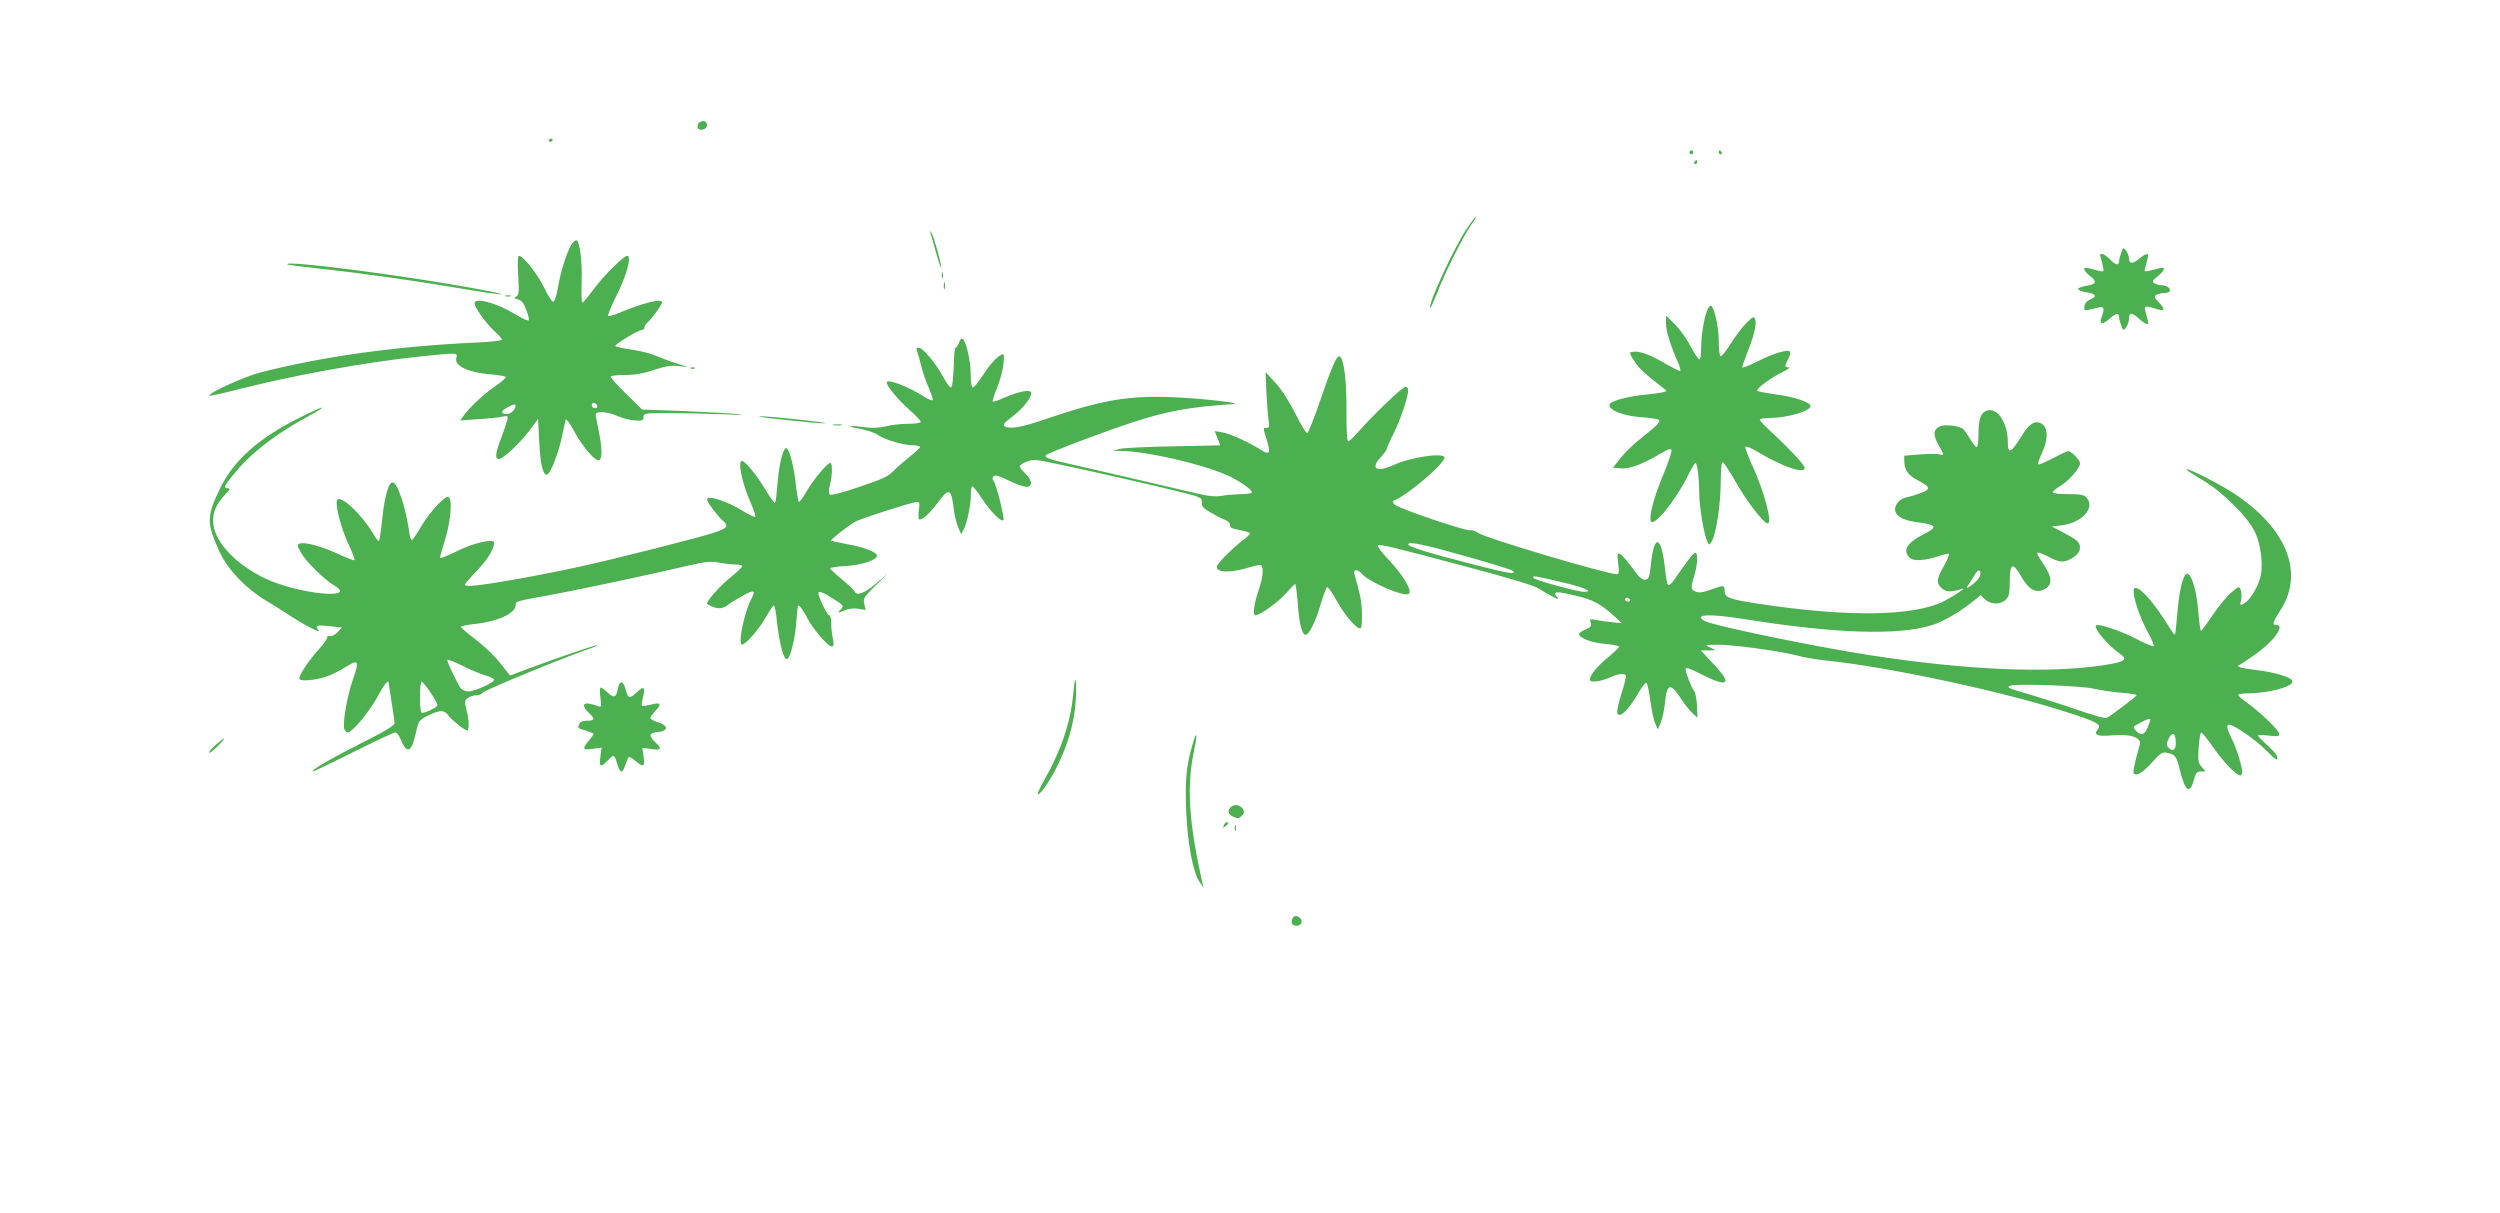 <?xml version="1.0" standalone="no"?>
<!DOCTYPE svg PUBLIC "-//W3C//DTD SVG 20010904//EN"
 "http://www.w3.org/TR/2001/REC-SVG-20010904/DTD/svg10.dtd">
<svg version="1.0" xmlns="http://www.w3.org/2000/svg"
 width="1280pt" height="621pt" viewBox="0 0 1280 621"
 preserveAspectRatio="xMidYMid meet">
<g transform="translate(0,621) scale(0.1,-0.1)"
fill="#4caf50" stroke="none">
<path d="M3574 5575 c-8 -21 3 -34 26 -28 27 7 27 43 0 43 -11 0 -23 -7 -26
-15z"/>
<path d="M2810 5489 c0 -5 5 -7 10 -4 6 3 10 8 10 11 0 2 -4 4 -10 4 -5 0 -10
-5 -10 -11z"/>
<path d="M8650 5430 c0 -5 5 -10 10 -10 6 0 10 5 10 10 0 6 -4 10 -10 10 -5 0
-10 -4 -10 -10z"/>
<path d="M8800 5430 c0 -5 5 -10 11 -10 5 0 7 5 4 10 -3 6 -8 10 -11 10 -2 0
-4 -4 -4 -10z"/>
<path d="M8675 5380 c-3 -5 -1 -10 4 -10 6 0 11 5 11 10 0 6 -2 10 -4 10 -3 0
-8 -4 -11 -10z"/>
<path d="M7512 5043 c-66 -98 -204 -395 -189 -409 2 -2 16 29 32 68 37 99 135
295 174 352 18 25 30 46 27 46 -3 0 -23 -26 -44 -57z"/>
<path d="M4766 5010 c4 -14 18 -61 30 -105 12 -44 23 -73 23 -65 1 21 -38 160
-50 179 -7 12 -8 9 -3 -9z"/>
<path d="M2926 4958 c-24 -39 -56 -140 -69 -218 -8 -45 -17 -75 -25 -75 -6 0
-27 32 -46 72 -33 69 -107 163 -129 163 -6 0 -8 -34 -4 -100 5 -85 4 -101 -10
-108 -13 -8 -11 -10 9 -15 18 -5 30 -19 42 -52 10 -25 16 -50 14 -55 -2 -5
-32 8 -68 30 -94 58 -210 90 -210 57 0 -22 58 -102 100 -141 22 -20 40 -40 40
-45 0 -5 -62 -12 -137 -15 -405 -19 -767 -69 -1093 -151 -85 -21 -279 -109
-267 -121 2 -2 66 12 141 31 295 75 648 139 938 170 197 20 192 20 184 -9 -10
-39 62 -73 169 -82 47 -4 85 -10 85 -15 0 -4 -21 -23 -47 -41 -59 -39 -137
-112 -166 -152 l-21 -29 95 7 c52 3 107 9 123 13 26 5 28 4 23 -18 -3 -13 -17
-55 -31 -92 -30 -78 -33 -107 -11 -107 21 0 108 82 159 150 l41 55 6 -121 c6
-113 18 -164 39 -164 16 0 57 103 75 185 9 44 19 87 21 95 3 8 21 -16 45 -60
44 -81 110 -157 128 -146 15 10 14 67 -4 151 -8 38 -15 76 -15 82 0 20 62 16
114 -8 26 -11 66 -21 89 -22 35 -2 42 1 42 18 0 19 7 20 130 20 72 0 198 -3
280 -6 94 -5 120 -4 70 1 -44 4 -172 11 -284 16 l-203 7 -84 82 c-46 45 -81
84 -77 88 3 4 37 7 75 7 48 0 93 8 146 26 58 19 88 24 127 20 l50 -6 -60 19
c-33 10 -80 28 -105 39 -25 11 -82 26 -127 32 -46 7 -83 15 -83 19 1 10 117
81 134 81 9 0 16 6 16 14 0 7 8 20 17 27 21 18 73 89 73 101 0 22 -96 -2 -228
-57 -23 -10 -45 -15 -48 -12 -4 3 17 53 45 109 50 100 76 198 53 198 -19 0
-120 -100 -172 -170 -29 -39 -55 -70 -59 -70 -3 0 -5 48 -3 107 4 105 -10 213
-28 213 -5 0 -16 -10 -24 -22z m132 -826 c2 -7 -3 -12 -12 -12 -9 0 -16 7 -16
16 0 17 22 14 28 -4z m-418 2 c0 -20 -24 -44 -45 -44 -33 0 -32 16 3 34 29 16
42 19 42 10z"/>
<path d="M10861 4917 c-6 -16 -11 -34 -11 -42 0 -26 -17 -24 -45 5 -32 34 -61
41 -50 13 3 -10 9 -31 12 -47 6 -28 5 -29 -23 -22 -16 4 -39 10 -51 13 -33 7
-28 -11 8 -40 38 -30 33 -42 -21 -51 -22 -3 -40 -11 -40 -16 0 -5 18 -13 40
-16 51 -8 59 -21 23 -37 -18 -7 -29 -21 -31 -36 -2 -20 1 -22 23 -17 14 3 36
9 50 12 28 7 32 -6 15 -50 -14 -38 4 -41 43 -6 33 29 47 30 47 4 0 -7 5 -25
11 -41 10 -27 11 -27 25 -9 8 11 14 30 14 42 0 35 14 36 50 4 40 -36 55 -38
46 -7 -18 65 -18 67 -4 67 8 0 29 -5 47 -11 44 -16 50 -4 15 32 -24 25 -26 31
-14 39 8 5 27 10 43 10 16 0 27 5 27 14 0 15 -21 26 -48 26 -9 0 -24 5 -32 10
-12 8 -10 14 18 36 37 30 42 49 10 41 -13 -3 -36 -9 -52 -13 -27 -6 -29 -5
-22 17 3 13 9 34 12 47 8 29 -7 28 -45 -4 -32 -27 -51 -25 -51 5 0 9 -6 26
-14 37 -14 18 -15 18 -25 -9z"/>
<path d="M1471 4856 c2 -2 72 -11 154 -20 229 -25 498 -63 728 -102 221 -38
295 -42 105 -6 -373 70 -1014 153 -987 128z"/>
<path d="M4822 4800 c0 -14 2 -19 5 -12 2 6 2 18 0 25 -3 6 -5 1 -5 -13z"/>
<path d="M4832 4745 c0 -16 2 -22 5 -12 2 9 2 23 0 30 -3 6 -5 -1 -5 -18z"/>
<path d="M2588 4693 c6 -2 18 -2 25 0 6 3 1 5 -13 5 -14 0 -19 -2 -12 -5z"/>
<path d="M8741 4622 c-17 -42 -31 -129 -31 -193 0 -33 -4 -59 -9 -59 -6 0 -26
31 -46 68 -19 38 -56 88 -80 112 l-45 44 0 -41 c0 -39 23 -113 64 -205 9 -21
12 -38 8 -38 -5 0 -44 20 -87 45 -78 44 -126 60 -160 53 -14 -2 -11 -10 14
-49 25 -38 62 -71 160 -146 11 -8 -13 -14 -100 -23 -102 -10 -189 -35 -189
-53 1 -29 69 -55 160 -63 50 -3 92 -10 95 -14 7 -11 -14 -31 -87 -89 -37 -28
-86 -75 -109 -104 l-41 -52 38 -3 c45 -4 104 17 194 69 51 30 66 35 68 23 2
-8 -17 -63 -41 -122 -46 -110 -72 -203 -66 -237 9 -44 129 101 195 238 16 31
31 57 35 57 9 0 19 -81 19 -155 0 -68 25 -217 42 -249 10 -19 11 -18 24 6 22
42 44 193 44 299 0 54 4 100 8 103 5 3 35 -42 68 -100 55 -98 144 -214 165
-214 25 0 -17 160 -76 289 -24 52 -41 99 -39 103 3 5 29 -5 57 -22 133 -80
247 -119 247 -85 0 15 -91 111 -193 204 -20 19 -37 38 -37 42 0 5 22 9 50 9
89 0 210 35 210 61 0 19 -84 48 -175 59 -49 7 -93 15 -98 19 -9 9 71 68 133
98 25 12 37 22 28 22 -22 1 -22 4 -3 42 9 16 13 33 10 38 -8 15 -82 -7 -166
-49 -43 -22 -79 -36 -79 -31 0 5 13 42 29 83 33 83 46 140 37 165 -6 14 -12
11 -42 -18 -20 -19 -56 -67 -81 -106 -25 -40 -49 -70 -54 -67 -5 3 -9 38 -9
78 0 70 -22 170 -39 180 -5 3 -14 -7 -20 -22z"/>
<path d="M4911 4457 c-6 -15 -14 -27 -18 -27 -5 0 -9 -44 -10 -97 -2 -53 -7
-101 -12 -106 -5 -5 -22 16 -42 53 -38 71 -104 150 -126 150 -10 0 -13 -5 -8
-17 4 -10 13 -43 21 -74 7 -31 25 -83 39 -114 14 -32 23 -61 20 -64 -3 -3 -18
3 -33 12 -87 56 -202 101 -202 79 0 -19 60 -91 118 -142 34 -30 59 -57 56 -62
-3 -4 -33 -8 -67 -8 -35 0 -85 -6 -112 -13 -30 -7 -70 -10 -100 -5 -84 11
-115 7 -40 -6 41 -7 84 -21 102 -34 34 -24 130 -52 180 -52 18 0 33 -4 33 -9
0 -5 -24 -27 -52 -49 -29 -23 -67 -56 -84 -74 -25 -27 -59 -42 -174 -81 -89
-30 -146 -45 -152 -39 -6 6 -6 24 1 48 13 48 14 114 2 114 -15 0 -89 -89 -122
-147 -17 -29 -34 -53 -38 -53 -4 0 -12 46 -18 103 -12 103 -38 187 -52 171
-17 -19 -32 -85 -40 -178 -4 -53 -10 -99 -13 -102 -3 -2 -24 28 -48 67 -43 73
-105 149 -121 149 -24 0 1 -117 46 -218 15 -34 25 -65 22 -68 -3 -3 -32 10
-64 30 -84 52 -183 83 -183 58 0 -12 53 -83 79 -106 48 -43 40 -46 -352 -146
-299 -76 -466 -113 -706 -156 -189 -33 -261 -41 -261 -27 0 3 27 35 60 69 55
57 90 114 90 145 0 23 -103 1 -188 -42 -46 -22 -86 -39 -88 -36 -3 2 7 38 20
79 29 84 43 205 27 228 -9 12 -18 7 -56 -30 -26 -25 -65 -75 -87 -113 -22 -37
-44 -70 -49 -72 -4 -3 -11 16 -14 42 -18 129 -60 253 -86 253 -20 0 -40 -74
-52 -186 -6 -63 -14 -114 -18 -114 -4 0 -18 19 -32 43 -53 90 -158 190 -179
169 -16 -16 17 -146 58 -232 19 -40 32 -75 29 -78 -3 -3 -40 11 -82 31 -86 40
-172 63 -198 54 -15 -6 -14 -11 7 -48 24 -44 118 -136 168 -166 130 -76 -184
-45 -354 36 -149 72 -254 183 -264 279 -5 56 12 98 61 150 24 25 27 32 14 32
-26 0 -21 11 38 82 83 101 212 200 379 290 110 60 76 53 -49 -10 -211 -105
-340 -220 -410 -366 -68 -143 -68 -175 1 -325 40 -87 133 -184 234 -245 36
-21 87 -53 114 -71 72 -49 174 -102 157 -82 -20 25 -12 28 58 21 l62 -7 -23
-24 c-13 -14 -30 -22 -40 -20 -10 3 -15 1 -12 -4 3 -5 -17 -35 -45 -65 -56
-62 -107 -141 -97 -152 11 -11 85 -4 134 13 26 8 72 31 102 50 67 42 71 34 35
-70 -29 -84 -52 -222 -42 -248 3 -9 11 -17 17 -17 23 0 107 100 150 178 40 73
60 97 60 75 0 -5 7 -48 15 -98 8 -49 15 -98 15 -107 0 -13 -49 -42 -178 -107
-154 -78 -261 -141 -239 -141 4 0 97 45 207 100 110 55 206 100 214 100 8 0
21 -18 29 -39 31 -75 55 -63 77 40 12 58 15 61 61 85 58 29 83 30 102 4 16
-23 86 -80 98 -80 13 0 11 53 -3 107 -10 41 -9 47 7 59 11 8 30 14 43 14 14 0
30 7 36 15 10 13 421 182 534 220 29 9 51 19 49 21 -4 4 -195 -61 -364 -124
l-82 -31 -50 64 c-28 36 -85 90 -126 121 -41 31 -75 60 -75 64 0 4 30 11 68
15 119 12 212 55 212 96 0 21 -3 20 185 54 135 25 489 100 704 150 85 20 113
22 154 14 27 -5 65 -9 83 -9 19 0 34 -4 34 -9 0 -5 -28 -32 -63 -60 -55 -44
-127 -127 -116 -134 48 -28 77 -28 109 -2 8 7 41 27 73 45 59 33 68 29 43 -18
-36 -69 -69 -232 -47 -232 19 0 84 74 121 138 19 34 38 62 42 62 4 0 9 -26 13
-57 14 -135 38 -228 56 -217 17 10 41 110 46 189 3 44 7 82 9 84 5 6 27 -23
50 -68 26 -51 104 -141 121 -141 12 0 13 8 7 43 -5 23 -9 59 -8 80 0 21 -5 37
-11 37 -10 0 -55 93 -55 113 0 14 22 6 77 -29 54 -34 55 -36 37 -55 -17 -19
-17 -19 18 -5 22 10 49 13 73 9 l37 -6 -7 31 c-6 29 -1 36 57 93 l63 61 -61
-51 c-59 -50 -100 -64 -109 -38 -3 6 -32 34 -65 61 -33 28 -60 53 -60 56 0 4
37 10 83 12 83 6 157 31 157 53 0 18 -67 44 -153 59 -43 8 -80 16 -82 18 -4 4
81 72 120 95 25 16 297 103 319 103 15 0 16 -7 10 -45 -3 -25 -2 -45 3 -45 18
0 55 33 94 86 59 80 70 74 83 -38 3 -26 13 -65 21 -85 l16 -38 14 25 c17 34
38 136 36 183 0 20 3 37 7 37 5 0 28 -29 51 -65 46 -69 103 -125 109 -106 5
15 -38 183 -51 199 -7 9 -7 16 1 24 7 7 29 1 74 -21 34 -17 74 -32 88 -33 38
-4 38 31 0 67 -16 16 -30 33 -30 37 0 5 16 16 35 24 31 12 44 12 112 -2 126
-25 507 -111 653 -147 129 -32 135 -34 133 -58 -2 -19 6 -30 40 -50 23 -14 57
-32 75 -39 20 -8 31 -18 30 -29 -2 -12 10 -18 50 -25 28 -5 52 -13 52 -17 0
-4 -14 -18 -31 -31 -57 -42 -139 -125 -139 -140 0 -32 75 -32 173 -1 27 8 51
12 54 9 14 -14 9 -65 -13 -129 -24 -67 -31 -127 -16 -127 23 0 117 67 154 110
24 27 46 50 49 50 3 0 9 -42 13 -92 7 -108 22 -168 40 -168 19 0 52 67 79 160
14 47 29 85 33 84 5 0 28 -34 51 -75 43 -77 107 -148 120 -135 5 4 7 39 6 77
-1 59 -9 96 -39 202 -7 22 19 23 36 2 38 -46 224 -125 244 -105 17 17 -31 96
-103 173 -35 37 -61 70 -57 74 8 9 74 -7 456 -109 212 -56 348 -97 370 -112
19 -13 51 -31 70 -41 31 -16 33 -16 21 -1 -24 29 -3 30 94 7 94 -23 127 -40
205 -110 l35 -32 -50 5 c-27 3 -65 8 -84 12 -30 6 -33 5 -27 -14 6 -18 1 -24
-29 -36 -20 -9 -34 -20 -30 -26 14 -22 70 -42 136 -47 38 -3 69 -10 69 -14 0
-4 -26 -29 -57 -55 -54 -43 -93 -92 -93 -114 0 -16 52 -11 99 10 46 21 77 25
85 12 3 -5 -6 -43 -20 -86 -13 -42 -24 -86 -24 -96 0 -51 56 -2 112 98 17 29
34 50 39 45 4 -4 13 -46 19 -92 6 -47 17 -99 25 -115 l13 -31 15 35 c8 20 19
68 22 108 10 92 29 96 78 20 19 -29 46 -64 61 -78 l27 -25 -2 60 c-2 33 -8 67
-14 75 -15 19 -45 96 -45 115 0 10 22 3 78 -26 141 -72 165 -54 66 50 l-66 71
38 0 39 1 -30 14 c-29 13 -28 13 39 14 78 1 324 -33 406 -55 30 -9 98 -20 150
-26 316 -32 909 -159 1235 -265 152 -49 176 -62 156 -87 -24 -29 -3 -38 73
-31 92 9 152 -11 142 -47 -26 -90 -36 -139 -32 -147 12 -18 48 3 95 56 45 50
52 54 79 48 39 -8 46 -18 61 -80 27 -115 53 -136 73 -60 10 38 16 45 37 45
l24 0 -20 23 c-18 19 -20 31 -16 100 3 42 9 77 13 77 5 0 33 -35 63 -78 52
-75 117 -142 137 -142 6 0 10 8 10 18 0 26 -29 121 -50 162 -28 56 -33 80 -17
80 23 0 135 -77 188 -130 54 -54 59 -57 59 -36 0 8 -22 34 -50 59 -27 25 -50
48 -50 51 0 3 25 3 55 0 45 -6 55 -4 55 8 0 18 -95 109 -162 158 -27 18 -48
37 -48 42 0 4 21 8 48 8 110 0 238 36 229 63 -6 20 -86 44 -181 56 -87 10
-114 19 -88 28 7 3 45 28 84 56 92 66 149 147 103 147 -23 0 -18 15 19 73 125
190 38 417 -229 596 -78 52 -243 136 -251 128 -2 -2 32 -25 77 -51 106 -62
235 -189 274 -269 33 -69 45 -181 25 -243 -16 -51 -54 -110 -81 -124 -20 -11
-21 -10 -15 17 4 16 3 39 -1 51 -9 22 -9 22 -50 -13 -23 -19 -65 -71 -95 -115
-29 -44 -56 -80 -59 -80 -3 0 -9 40 -13 89 -7 98 -28 182 -50 200 -23 19 -46
-59 -57 -188 -5 -63 -11 -116 -13 -119 -3 -2 -12 9 -22 25 -80 130 -150 213
-181 213 -27 0 12 -136 70 -238 16 -29 26 -56 23 -60 -4 -3 -42 12 -85 35 -64
35 -170 73 -203 73 -33 0 43 -95 117 -148 43 -29 25 -41 -86 -58 -286 -43
-702 -25 -1199 52 -277 43 -796 150 -841 174 -64 35 25 39 203 10 464 -74 784
-85 959 -31 62 20 144 68 217 127 l33 27 22 -22 c30 -27 80 -28 107 -1 16 16
20 33 20 95 0 93 16 99 60 21 36 -63 72 -84 113 -65 48 22 47 61 -4 136 -16
23 -29 46 -29 52 0 6 26 -3 57 -19 63 -34 86 -33 135 1 32 23 37 58 11 81 -10
9 -43 28 -73 44 l-55 28 54 7 c101 13 170 90 125 140 -14 16 -31 19 -96 19
-43 0 -78 4 -78 9 0 6 18 20 39 33 43 26 101 92 101 115 0 17 -44 63 -61 63
-6 0 -42 -17 -80 -37 -38 -20 -71 -34 -74 -31 -3 3 6 29 20 59 30 66 32 119 5
144 -30 27 -66 12 -100 -43 -64 -104 -80 -113 -80 -44 0 84 -43 162 -90 162
-42 0 -60 -34 -60 -115 0 -41 -4 -75 -9 -75 -5 0 -21 20 -35 44 -15 25 -31 48
-38 52 -24 15 -92 22 -115 11 -35 -16 -37 -42 -9 -93 32 -56 32 -58 4 -50 -13
3 -58 3 -100 -1 l-78 -6 0 -31 c0 -41 22 -72 69 -95 64 -33 68 -46 19 -64 -24
-9 -58 -20 -76 -23 -39 -8 -67 -44 -57 -74 8 -27 48 -46 113 -54 99 -13 105
-24 32 -61 -87 -44 -110 -83 -73 -120 19 -20 80 -16 153 9 24 8 46 13 49 10 3
-3 -9 -31 -27 -63 -38 -69 -39 -84 -11 -112 21 -21 51 -22 104 -4 29 10 -31
-31 -90 -62 -153 -79 -492 -84 -953 -14 -151 23 -172 32 -172 66 0 30 -5 30
-71 6 -37 -14 -58 -17 -75 -11 -28 11 -29 18 -9 84 17 56 20 116 5 116 -9 0
-44 -45 -115 -148 -9 -12 -20 -20 -24 -17 -5 2 -11 35 -15 72 -18 183 -57 198
-74 29 -6 -62 -10 -71 -28 -74 -16 -2 -32 12 -67 61 -26 36 -54 67 -62 71 -14
5 -16 -1 -10 -49 6 -43 4 -55 -6 -55 -52 0 -674 185 -710 211 -15 10 -33 17
-41 14 -18 -7 -369 112 -388 132 -10 10 -11 17 -4 20 72 27 273 200 259 223
-14 23 -180 -3 -260 -41 -87 -40 -121 -19 -65 41 16 17 30 36 30 41 0 5 15 40
34 77 35 69 76 190 76 223 0 10 -6 19 -14 19 -14 0 -158 -137 -238 -227 -25
-29 -50 -53 -56 -53 -5 0 -9 64 -8 158 1 151 -13 264 -34 277 -15 9 -40 -49
-100 -224 -31 -91 -61 -166 -67 -168 -5 -2 -33 43 -61 100 -32 63 -71 124
-102 157 l-50 55 4 -105 c3 -58 8 -122 11 -142 6 -31 4 -38 -9 -38 -20 0 -20
-1 1 -66 19 -62 13 -75 -25 -51 -64 41 -164 87 -202 93 l-41 7 15 -37 c8 -20
14 -36 13 -36 -1 -1 -108 -2 -237 -5 -129 -2 -253 -8 -275 -13 l-40 -10 50 -1
c134 -3 405 -66 538 -124 60 -27 127 -73 127 -88 0 -5 -26 -9 -57 -9 -32 -1
-76 -4 -99 -9 -28 -5 -63 -2 -115 10 -95 23 -628 146 -694 161 -70 15 -100 27
-89 38 12 12 289 117 429 163 186 62 306 84 530 98 56 4 -161 29 -300 35 -236
10 -367 -12 -659 -111 -128 -44 -187 -54 -214 -37 -9 6 2 20 40 48 53 40 98
95 98 122 0 20 -59 10 -135 -23 -31 -14 -60 -24 -62 -21 -3 2 7 35 23 73 15
37 29 92 32 122 4 50 3 52 -14 43 -26 -14 -55 -47 -99 -114 -21 -32 -41 -55
-46 -52 -5 3 -9 33 -9 67 0 64 -21 162 -39 180 -7 7 -14 2 -20 -16z m2608
-1099 c119 -34 220 -65 225 -70 26 -22 -19 -15 -201 32 -240 62 -333 91 -333
103 0 17 88 -2 309 -65z m2621 -86 c0 -18 -28 -49 -60 -68 -13 -7 -13 -4 1 16
9 14 22 35 30 48 17 27 29 29 29 4z m-2142 -43 c120 -29 165 -49 111 -49 -34
0 -259 62 -259 72 0 12 2 11 148 -23z m347 -89 c3 -5 -1 -10 -9 -10 -9 0 -16
5 -16 10 0 6 4 10 9 10 6 0 13 -4 16 -10z m-5857 -389 c23 -7 42 -16 42 -22 0
-14 -100 -59 -131 -59 -15 0 -32 7 -39 15 -15 18 -70 133 -70 146 0 5 35 -8
78 -30 43 -21 97 -44 120 -50z m-284 -86 c20 -30 36 -59 36 -65 0 -11 -59 -40
-80 -40 -6 0 -10 32 -10 80 0 44 4 80 9 80 4 0 25 -25 45 -55z m8516 19 c36
-8 100 -18 143 -21 42 -3 77 -9 77 -12 -1 -7 -137 -110 -155 -117 -7 -3 -72
15 -144 40 -71 25 -178 59 -238 77 -122 35 -133 40 -110 48 32 12 361 0 427
-15z m290 -159 c0 -3 -7 -21 -14 -40 -17 -39 -35 -44 -60 -16 -17 19 -16 20
21 40 39 21 53 25 53 16z m130 -122 c0 -35 -18 -44 -39 -19 -10 11 -9 22 4 47
20 37 35 25 35 -28z"/>
<path d="M3538 4323 c7 -3 16 -2 19 1 4 3 -2 6 -13 5 -11 0 -14 -3 -6 -6z"/>
<path d="M4030 4059 c96 -10 184 -18 195 -16 26 3 -289 37 -335 36 -19 -1 44
-10 140 -20z"/>
<path d="M4268 4033 c12 -2 30 -2 40 0 9 3 -1 5 -23 4 -22 0 -30 -2 -17 -4z"/>
<path d="M5495 2658 c-13 -145 -62 -290 -148 -441 -21 -38 -37 -71 -34 -73 8
-8 47 44 86 116 65 122 103 248 109 368 6 117 -3 137 -13 30z"/>
<path d="M3164 2686 c-9 -48 -20 -53 -53 -22 -15 14 -31 26 -35 26 -5 0 -6
-23 -2 -51 6 -47 5 -51 -11 -45 -10 4 -30 10 -45 13 -36 7 -37 -15 -3 -47 33
-31 32 -40 -9 -40 -22 0 -36 -6 -40 -16 -9 -23 -9 -22 34 -35 22 -7 40 -14 40
-17 0 -2 -11 -17 -25 -34 -36 -42 -32 -50 20 -42 l45 6 -6 -46 c-8 -52 1 -58
36 -21 13 14 27 25 31 25 5 0 13 -18 19 -40 6 -22 15 -40 21 -40 8 0 14 12 34
68 4 10 13 7 36 -12 44 -37 52 -34 44 20 l-6 45 45 -6 c52 -8 58 1 21 35 -35
33 -32 48 12 52 55 4 57 33 4 49 -23 7 -41 17 -41 23 0 5 12 22 27 38 33 35
25 44 -26 30 -22 -5 -42 -8 -44 -5 -3 2 0 22 5 44 14 51 5 59 -30 26 -37 -36
-47 -34 -58 10 -12 49 -31 53 -40 9z"/>
<path d="M6106 2399 c-31 -104 -39 -180 -33 -333 6 -168 34 -320 68 -370 l21
-31 -7 30 c-70 316 -80 492 -40 679 18 84 12 98 -9 25z"/>
<path d="M1104 2396 c-21 -19 -36 -37 -33 -40 3 -3 23 12 44 34 48 49 42 52
-11 6z"/>
<path d="M6302 2078 c-19 -19 -14 -37 13 -50 21 -10 29 -9 43 5 13 13 14 21 6
35 -14 21 -45 27 -62 10z"/>
<path d="M6266 1984 c-5 -14 -4 -15 9 -4 17 14 19 20 6 20 -5 0 -12 -7 -15
-16z"/>
<path d="M6322 1970 c0 -14 2 -19 5 -12 2 6 2 18 0 25 -3 6 -5 1 -5 -13z"/>
<path d="M6616 1504 c-8 -21 1 -34 24 -34 22 0 33 23 17 39 -16 16 -34 14 -41
-5z"/>
</g>
</svg>
